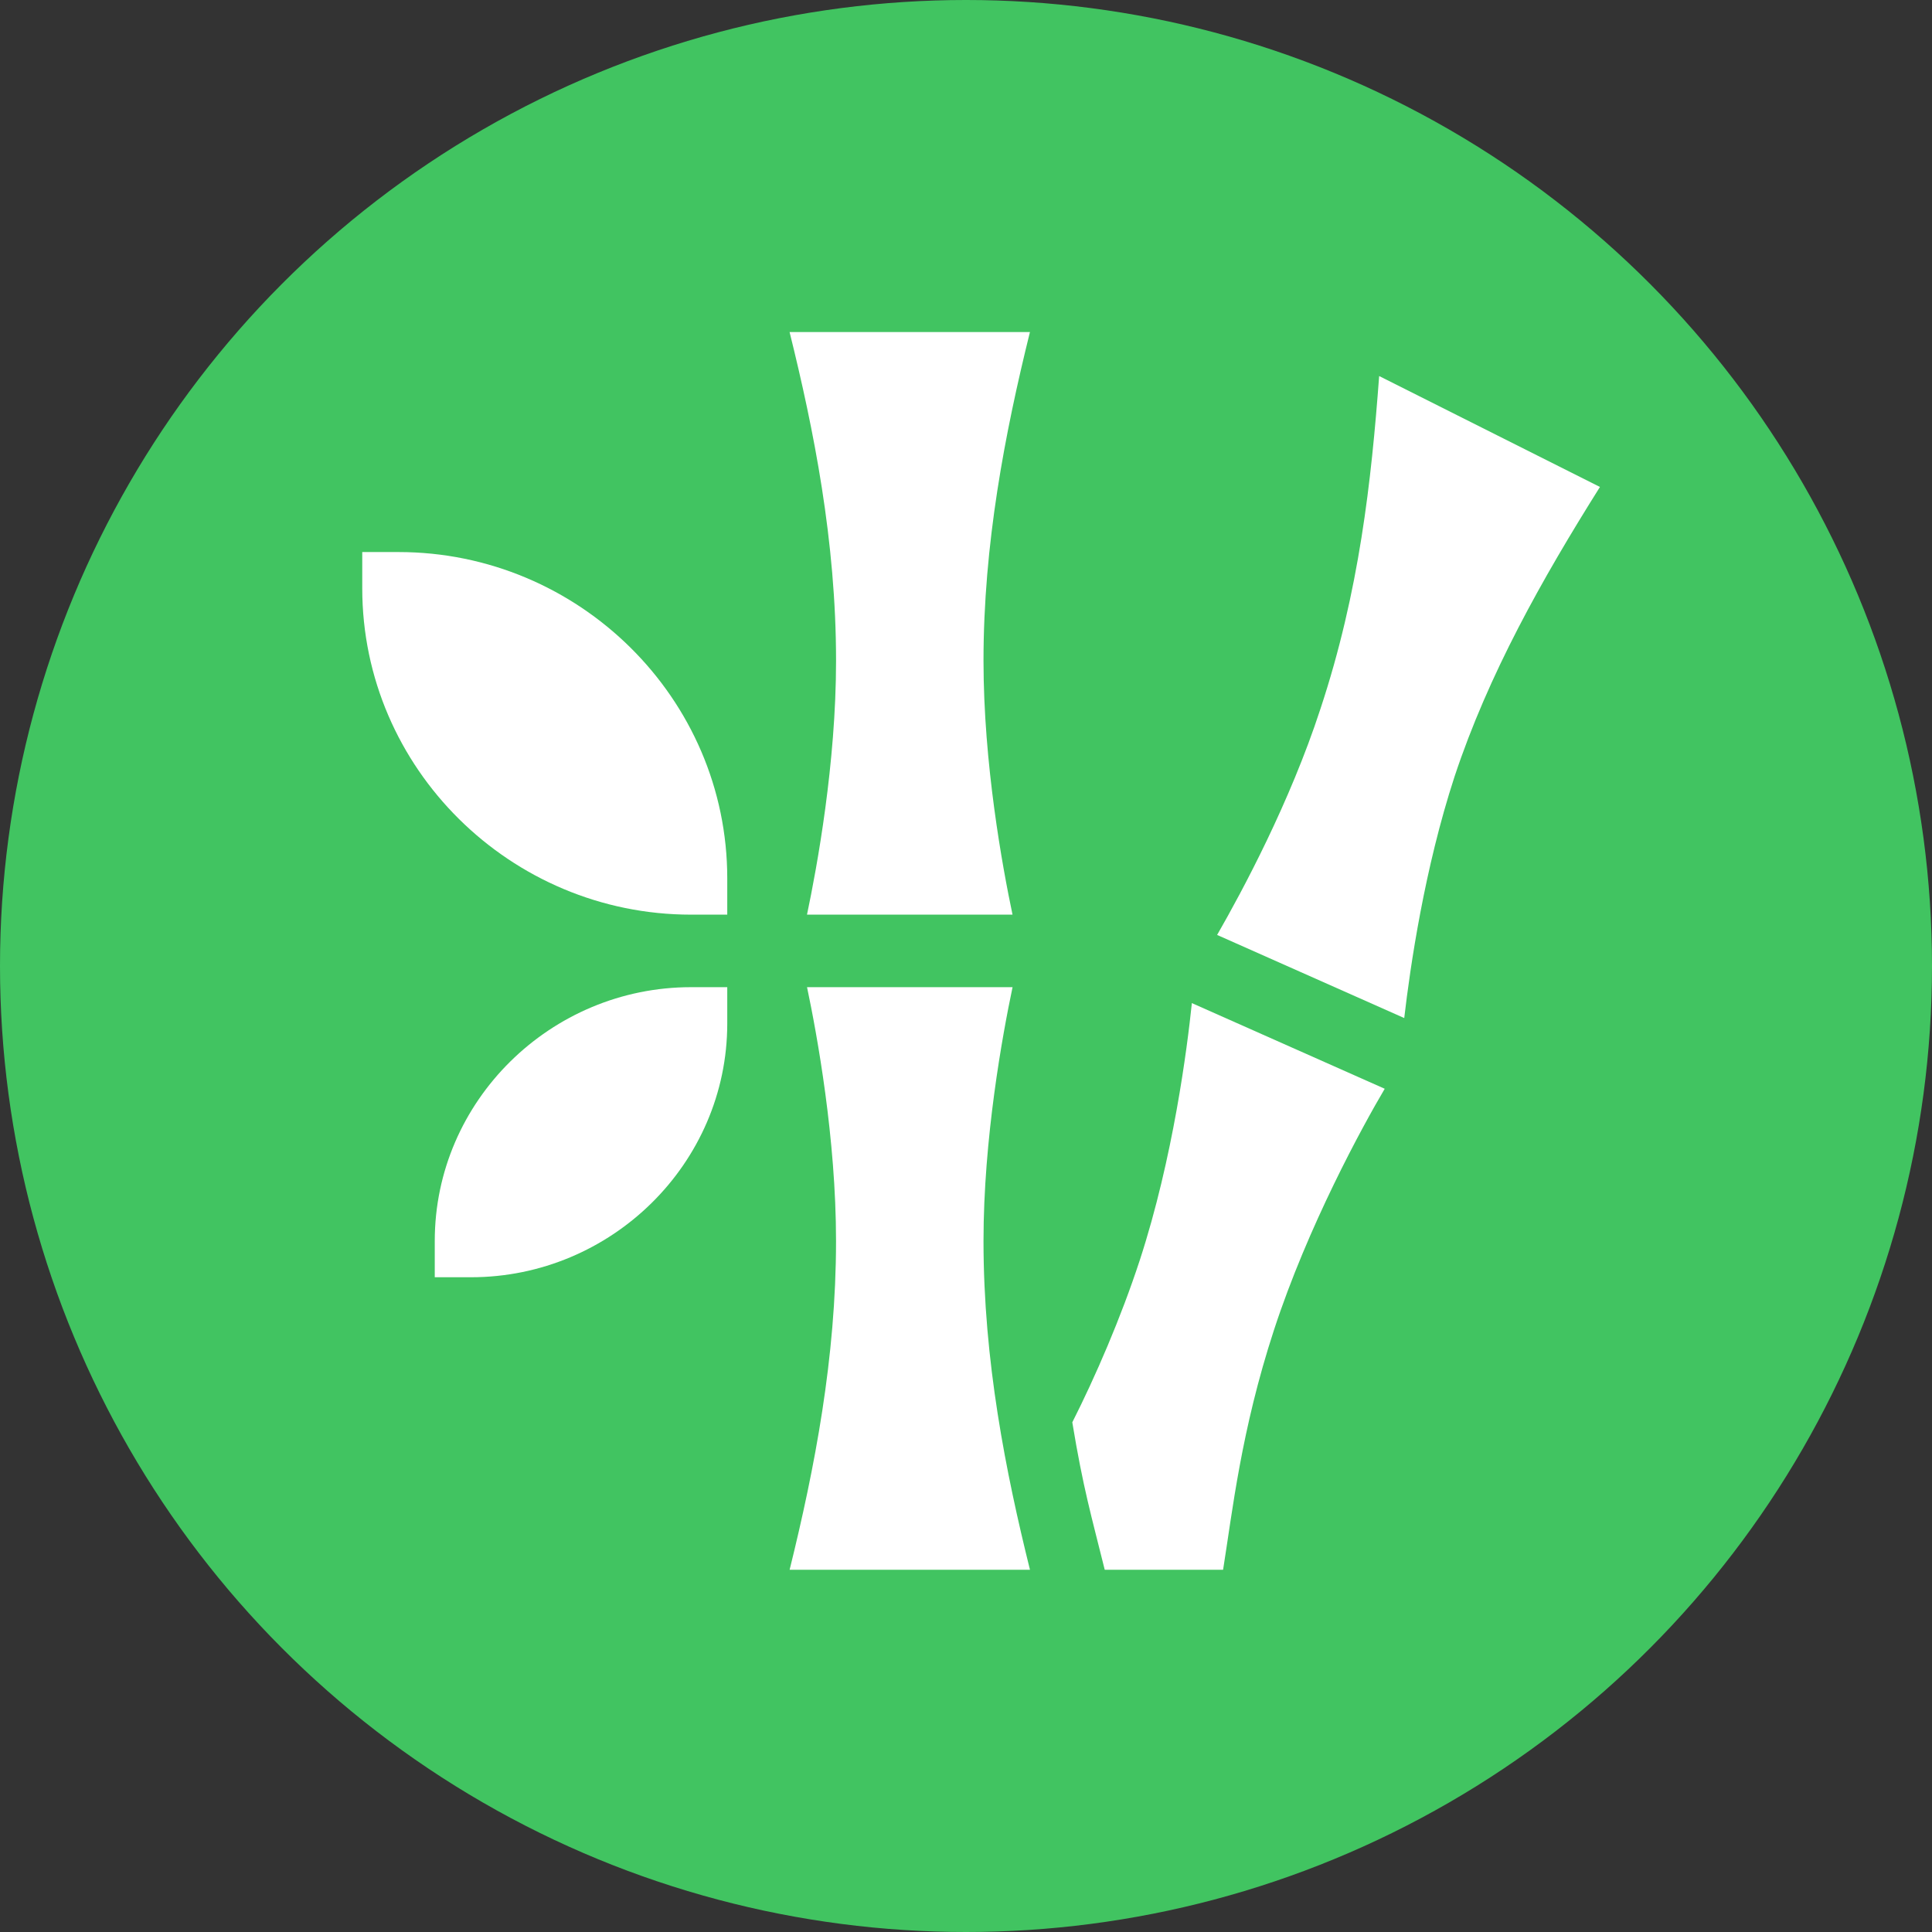 <svg width="100" height="100" viewBox="0 0 100 100" fill="none" xmlns="http://www.w3.org/2000/svg">
<rect x="0" y="0" width="100" height="100" fill="#333333" stroke="none"/>
<circle cx="50" cy="50" r="50" fill="#41C461"/>
<path d="M37.643 45.465C37.643 36.136 29.956 28.574 20.627 28.574H18.75V30.45C18.75 39.779 26.438 47.342 35.767 47.342H37.643V45.465Z" fill="white"/>
<path d="M22.503 64.233V66.11H24.38C31.636 66.11 37.643 60.228 37.643 52.972V51.096H35.766C28.51 51.096 22.503 56.978 22.503 64.233Z" fill="white"/>
<path d="M40.869 17.188C42.117 22.221 43.274 27.998 43.274 34.204C43.274 39.508 42.291 44.868 41.77 47.342H52.408C51.887 44.871 50.906 39.52 50.906 34.204C50.906 28.17 52.009 22.445 53.309 17.188H40.869Z" fill="white"/>
<path d="M50.906 64.233C50.906 58.929 51.889 53.57 52.41 51.096H41.772C42.292 53.566 43.273 58.917 43.273 64.233C43.273 70.267 42.171 75.992 40.871 81.25H53.311C52.062 76.216 50.906 70.44 50.906 64.233Z" fill="white"/>
<path d="M65.939 68.845C67.695 63.467 70.525 58.296 71.673 56.354L61.691 51.92C61.449 54.242 60.725 59.925 58.995 65.227C58.011 68.232 56.69 71.269 55.502 73.619C56.066 77.04 56.484 78.443 57.181 81.25H63.307C63.789 78.242 64.237 74.057 65.939 68.845Z" fill="white"/>
<path d="M71.385 19.464C70.981 24.891 70.359 30.616 68.343 36.699C66.763 41.536 64.314 46.101 62.998 48.392L72.683 52.694C72.993 50.026 73.73 44.965 75.286 40.199C77.044 34.895 79.818 29.969 82.813 25.205L71.385 19.464Z" fill="white"/>
</svg>
